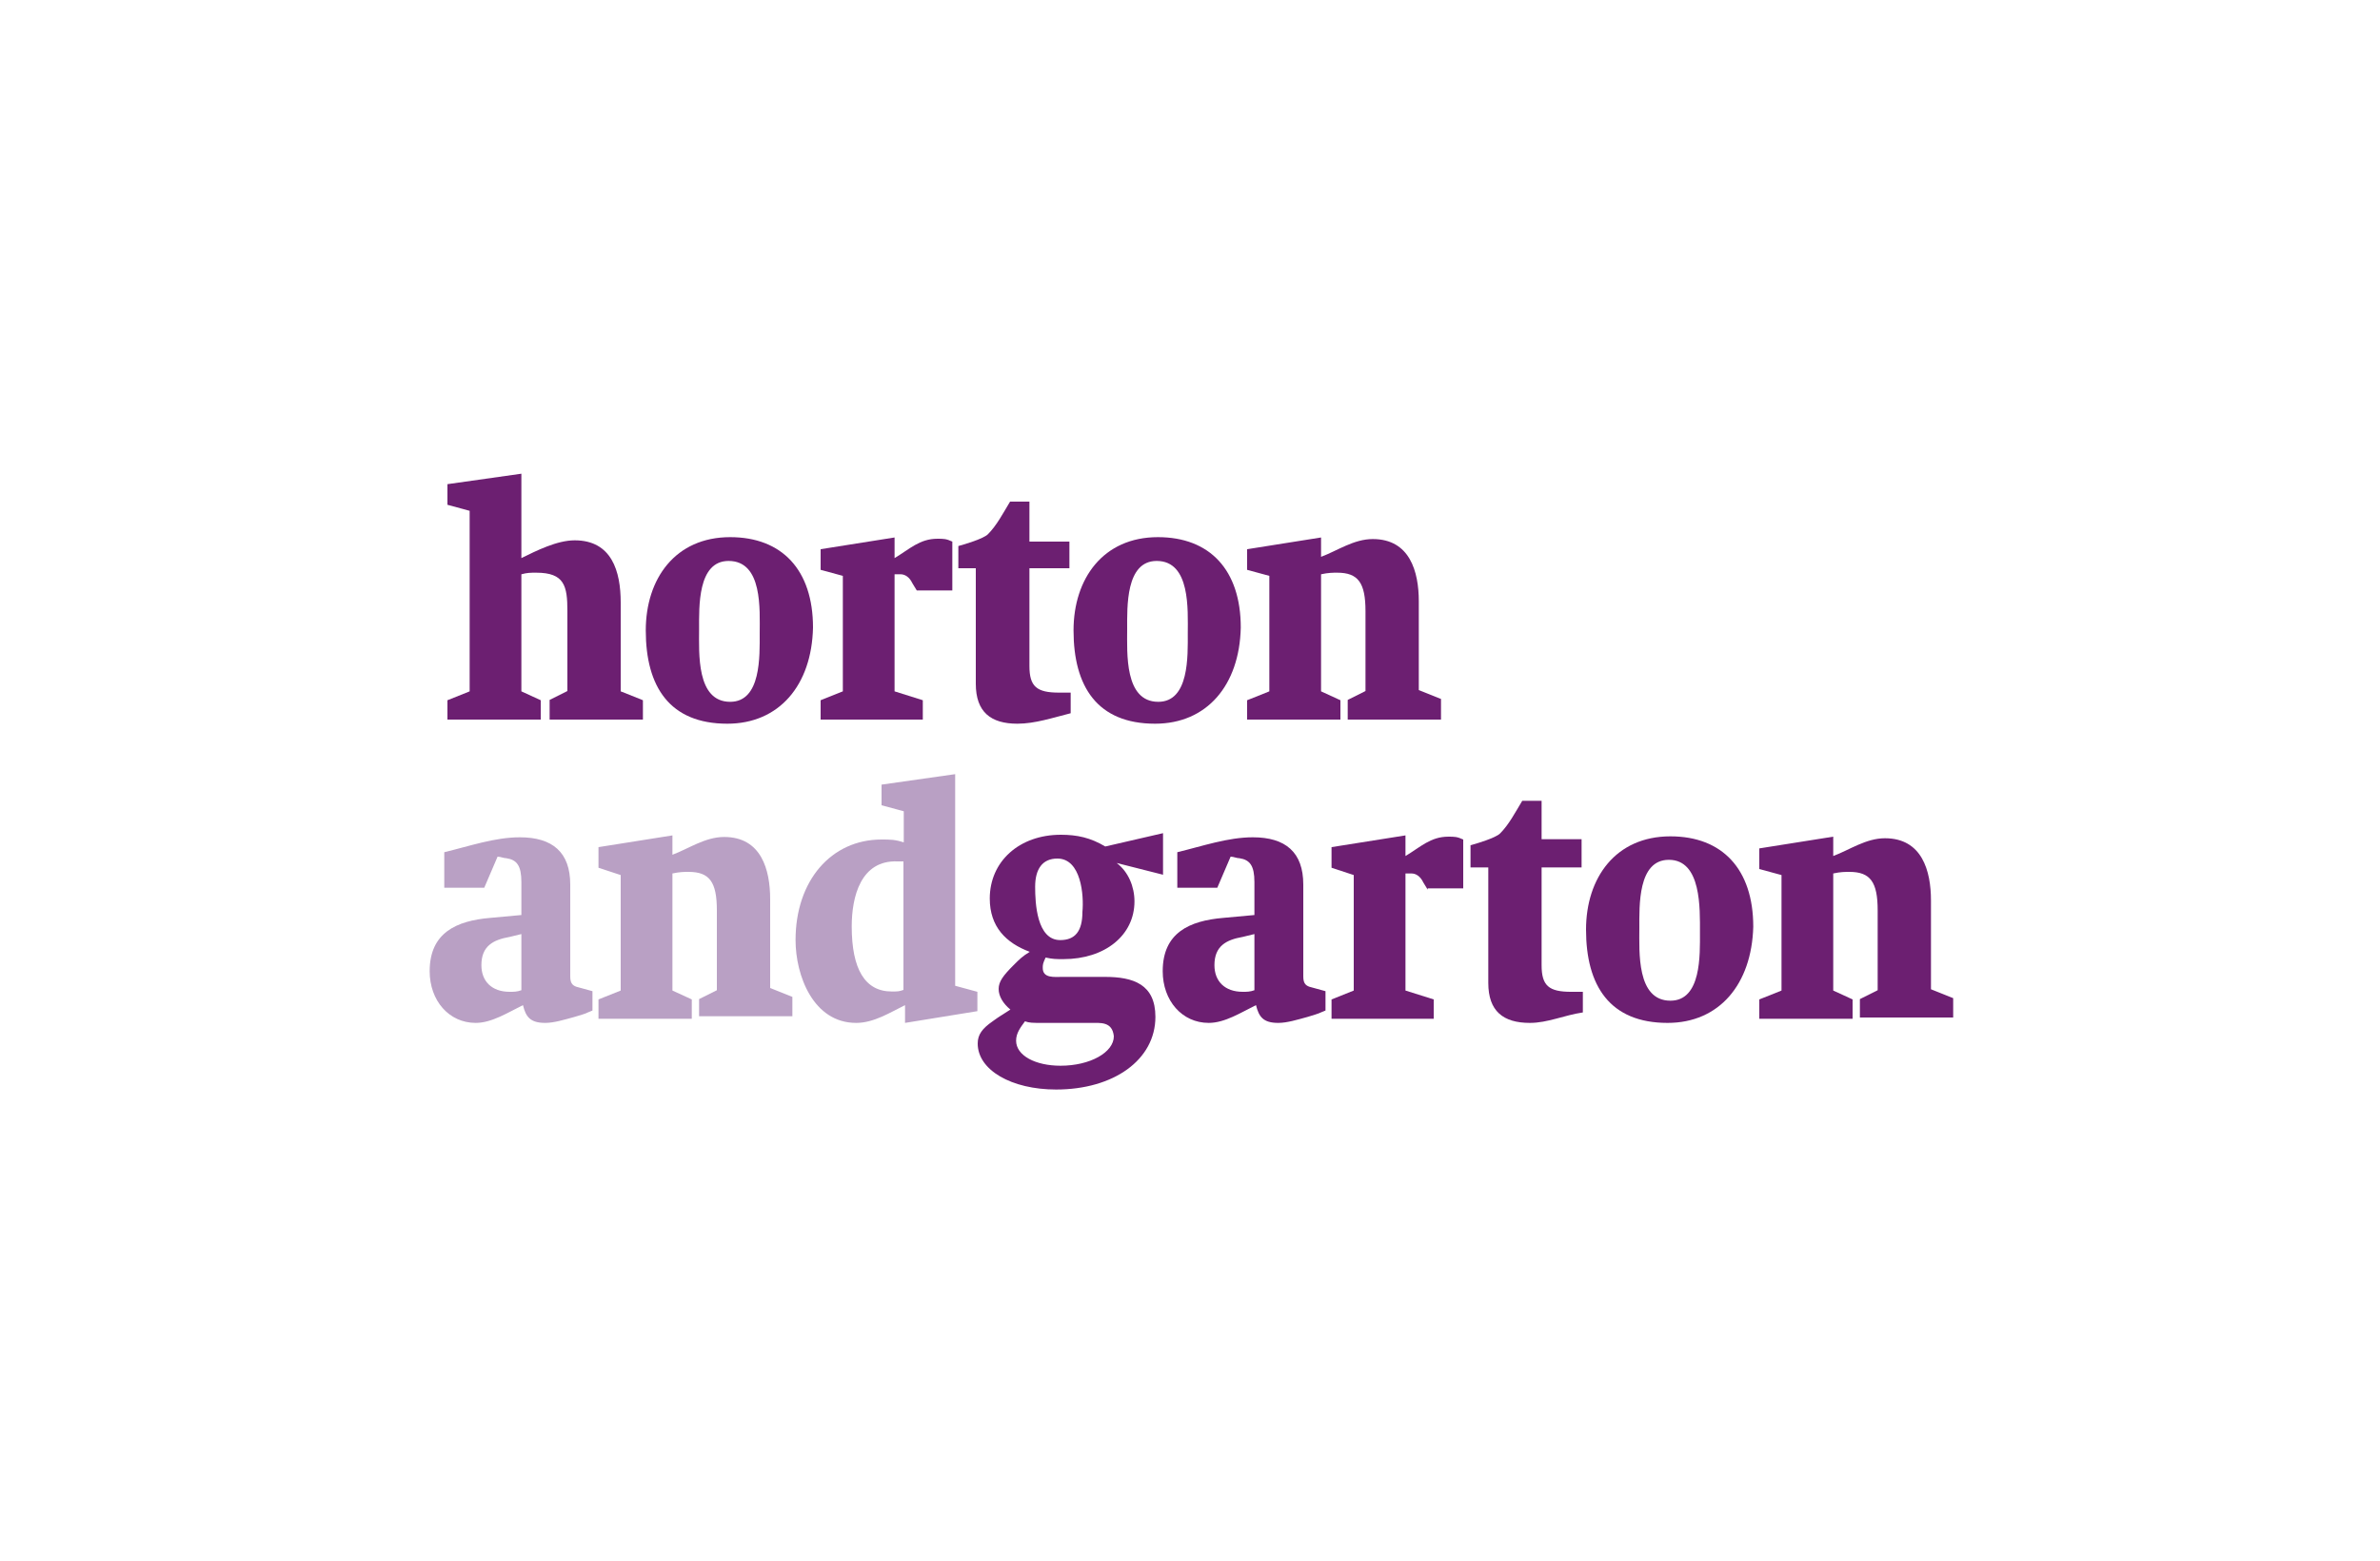 <?xml version="1.0" encoding="utf-8"?>
<!-- Generator: Adobe Illustrator 25.2.0, SVG Export Plug-In . SVG Version: 6.00 Build 0)  -->
<svg version="1.1" id="Layer_1" xmlns="http://www.w3.org/2000/svg" xmlns:xlink="http://www.w3.org/1999/xlink" x="0px" y="0px"
	 viewBox="0 0 750 492" style="enable-background:new 0 0 750 492;" xml:space="preserve">
<style type="text/css">
	.st0{fill:#FFFFFF;}
	.st1{fill:#6C1F71;}
	.st2{fill:#B9A0C4;}
</style>
<path class="st0" d="M0,0h750v492H0V0z"/>
<g>
	<g>
		<path class="st1" d="M173.2,226.7v-6.1l5.6-2.8v-25.2c0-7.9-0.9-12.1-9.8-12.1c-1.9,0-2.8,0-4.7,0.5v36.9l6.1,2.8v6.1H141v-6.1
			l7-2.8v-56.9l-7-1.9v-6.5l23.3-3.3v26.6c4.7-2.3,11.2-5.6,16.8-5.6c11.7,0,14.5,9.8,14.5,19.6v28l7,2.8v6.1H173.2z"/>
		<path class="st1" d="M229.2,228.1c-18.2,0-25.7-11.7-25.7-29.4c0-16.3,9.3-29.4,26.6-29.4c16.3,0,26.1,10.3,26.1,28.5
			C255.8,216,245.5,228.1,229.2,228.1 M229.6,176.8c-9.8,0-9.3,14.5-9.3,21.5c0,7.5-0.9,22.9,9.8,22.9c9.8,0,9.3-14.5,9.3-21.5
			C239.4,192.2,240.4,176.8,229.6,176.8"/>
		<path class="st1" d="M288.9,186.1l-1.4-2.3c-0.9-1.9-2.3-2.8-3.7-2.8h-1.9v36.9l8.9,2.8v6.1h-32.2v-6.1l7-2.8v-36.4l-7-1.9v-6.5
			l23.3-3.7v6.5c4.7-2.8,7.9-6.1,13.5-6.1c1.9,0,2.8,0,4.7,0.9v15.4H288.9z"/>
		<path class="st1" d="M320.6,228.1c-8.4,0-13.1-3.7-13.1-12.6v-36.4H302v-7c1.9-0.5,7.9-2.3,9.3-3.7c2.8-2.8,4.7-6.5,7-10.3h6.1
			v12.6H337v8.4h-12.6v30.8c0,6.5,2.3,8.4,9.3,8.4c0.9,0,1.9,0,3.7,0v6.5C331.8,226.2,326.2,228.1,320.6,228.1"/>
		<path class="st1" d="M364,228.1c-18.2,0-25.7-11.7-25.7-29.4c0-16.3,9.3-29.4,26.6-29.4c16.3,0,26.1,10.3,26.1,28.5
			C390.6,216,380.3,228.1,364,228.1 M364.5,176.8c-9.8,0-9.3,14.5-9.3,21.5c0,7.5-0.9,22.9,9.8,22.9c9.8,0,9.3-14.5,9.3-21.5
			C374.3,192.2,375.2,176.8,364.5,176.8"/>
		<path class="st1" d="M424.7,226.7v-6.1l5.6-2.8v-25.2c0-8.9-2.3-12.1-8.9-12.1c-1.4,0-2.8,0-5.1,0.5v36.9l6.1,2.8v6.1h-29.4v-6.1
			l7-2.8v-36.4l-7-1.9v-6.5l23.3-3.7v6.1c5.1-1.9,10.3-5.6,16.3-5.6c11.7,0,14.5,10.3,14.5,19.6v28l7,2.8v6.5H424.7z"/>
		<path class="st2" d="M181.1,320.5c-3.3,0.9-6.5,1.9-9.3,1.9c-4.7,0-6.1-1.9-7-5.6c-4.7,2.3-9.8,5.6-14.9,5.6
			c-8.4,0-14.5-7-14.5-16.3c0-12.1,8.4-15.9,19.1-16.8l9.8-0.9V278c0-5.1-1.4-7-4.7-7.5c-0.9,0-1.9-0.5-2.8-0.5l-4.2,9.8h-12.6
			v-11.2c7.9-1.9,15.9-4.7,23.8-4.7c10.3,0,15.9,4.7,15.9,14.9v28.9c0,1.9,0.5,2.8,1.9,3.3l5.1,1.4v6.1
			C183.9,319.6,185.8,319.1,181.1,320.5 M164.3,294.4l-3.7,0.9c-5.1,0.9-8.9,2.8-8.9,8.9c0,5.1,3.3,8.4,8.9,8.4c1.4,0,2.3,0,3.7-0.5
			V294.4z"/>
		<path class="st2" d="M220.3,321v-6.1l5.6-2.8v-25.2c0-8.9-2.3-12.1-8.9-12.1c-1.4,0-2.8,0-5.1,0.5v36.9l6.1,2.8v6.1h-29.4v-6.1
			l7-2.8v-36.4l-7-2.3v-6.5l23.3-3.7v6.1c5.1-1.9,10.3-5.6,16.3-5.6c11.7,0,14.5,10.3,14.5,19.6v28l7,2.8v6.1h-29.4V321z"/>
		<path class="st2" d="M285.2,322.4v-5.6c-4.7,2.3-9.8,5.6-15.4,5.6c-13.5,0-19.1-14.9-19.1-26.1c0-18.7,11.2-31.7,27.1-31.7
			c2.8,0,4.2,0,7,0.9v-9.8l-7-1.9v-6.5L301,244v66.7l7,1.9v6.1L285.2,322.4z M285.2,271.5c-0.9,0-1.9,0-2.3,0
			c-11.7-0.5-14.5,11.2-14.5,20.5c0,13.5,4.2,20.5,12.6,20.5c1.9,0,2.3,0,3.7-0.5v-40.6H285.2z"/>
		<path class="st1" d="M351.9,272c3.7,2.8,5.6,7.5,5.6,12.1c0,10.7-9.3,18.2-22.4,18.2c-2.3,0-3.3,0-5.6-0.5
			c-0.9,1.9-0.9,2.3-0.9,3.3c0,3.3,3.7,2.8,6.1,2.8h13.5c8.9,0,15.9,2.3,15.9,12.6c0,13.5-13.1,22.9-31.3,22.9
			c-14,0-24.7-6.1-24.7-14.5c0-2.8,1.4-4.7,4.7-7c1.9-1.4,2.8-1.9,5.6-3.7c-2.3-1.9-3.7-4.2-3.7-6.5s1.4-4.2,4.7-7.5
			c1.9-1.9,2.8-2.8,5.1-4.2c-7.5-2.8-12.6-7.9-12.6-16.8c0-11.7,9.3-20.1,22.4-20.1c5.1,0,9.3,0.9,14,3.7l18.2-4.2v13.1L351.9,272z
			 M343.5,322.4h-14.9c-3.3,0-4.2,0-5.6-0.5c-1.4,1.9-2.8,3.7-2.8,6.1c0,4.7,6.1,7.9,14,7.9c9.3,0,16.8-4.2,16.8-9.3
			C350.5,321.9,346.8,322.4,343.5,322.4 M333.2,270.6c-4.7,0-7,3.3-7,8.9c0,5.1,0.5,16.8,7.9,16.8c4.7,0,7-2.8,7-8.9
			C341.6,282.2,340.7,270.6,333.2,270.6"/>
		<path class="st1" d="M412.1,320.5c-3.3,0.9-6.5,1.9-9.3,1.9c-4.7,0-6.1-1.9-7-5.6c-4.7,2.3-9.8,5.6-14.9,5.6
			c-8.4,0-14.5-7-14.5-16.3c0-12.1,8.4-15.9,19.1-16.8l9.8-0.9V278c0-5.1-1.4-7-4.7-7.5c-0.9,0-1.9-0.5-2.8-0.5l-4.2,9.8H371v-11.2
			c7.9-1.9,15.9-4.7,23.8-4.7c10.3,0,15.9,4.7,15.9,14.9v28.9c0,1.9,0.5,2.8,1.9,3.3l5.1,1.4v6.1
			C414.9,319.6,416.7,319.1,412.1,320.5 M395.3,294.4l-3.7,0.9c-5.1,0.9-8.9,2.8-8.9,8.9c0,5.1,3.3,8.4,8.9,8.4c1.4,0,2.3,0,3.7-0.5
			V294.4z"/>
		<path class="st1" d="M449.9,280.4l-1.4-2.3c-0.9-1.9-2.3-2.8-3.7-2.8h-1.9v36.9l8.9,2.8v6.1h-32.2v-6.1l7-2.8v-36.4l-7-2.3v-6.5
			l23.3-3.7v6.5c4.7-2.8,7.9-6.1,13.5-6.1c1.9,0,2.8,0,4.7,0.9v15.4h-11.2V280.4z"/>
		<path class="st1" d="M482.1,322.4c-8.4,0-13.1-3.7-13.1-12.6v-36.4h-5.6v-7c1.9-0.5,7.9-2.3,9.3-3.7c2.8-2.8,4.7-6.5,7-10.3h6.1
			v12.1h12.6v8.9h-12.6v30.8c0,6.5,2.3,8.4,9.3,8.4c0.9,0,1.9,0,3.7,0v6.5C492.8,320,487.7,322.4,482.1,322.4"/>
		<path class="st1" d="M525.5,322.4c-18.2,0-25.7-11.7-25.7-29.4c0-16.3,9.3-29.4,26.6-29.4c16.3,0,26.1,10.3,26.1,28.5
			C552,310.2,541.8,322.4,525.5,322.4 M525.9,271c-9.8,0-9.3,14.5-9.3,21.5c0,7.5-0.9,22.9,9.8,22.9c9.8,0,9.3-14.5,9.3-21.5
			C535.7,286.4,536.2,271,525.9,271"/>
		<path class="st1" d="M586.1,321v-6.1l5.6-2.8v-25.2c0-8.9-2.3-12.1-8.9-12.1c-1.4,0-2.8,0-5.1,0.5v36.9l6.1,2.8v6.1h-29.4v-6.1
			l7-2.8v-36.4l-7-1.9v-6.5l23.3-3.7v6.1c5.1-1.9,10.3-5.6,16.3-5.6c11.7,0,14.5,10.3,14.5,19.6v28l7,2.8v6.1h-29.4V321z"/>
	</g>
</g>
</svg>
